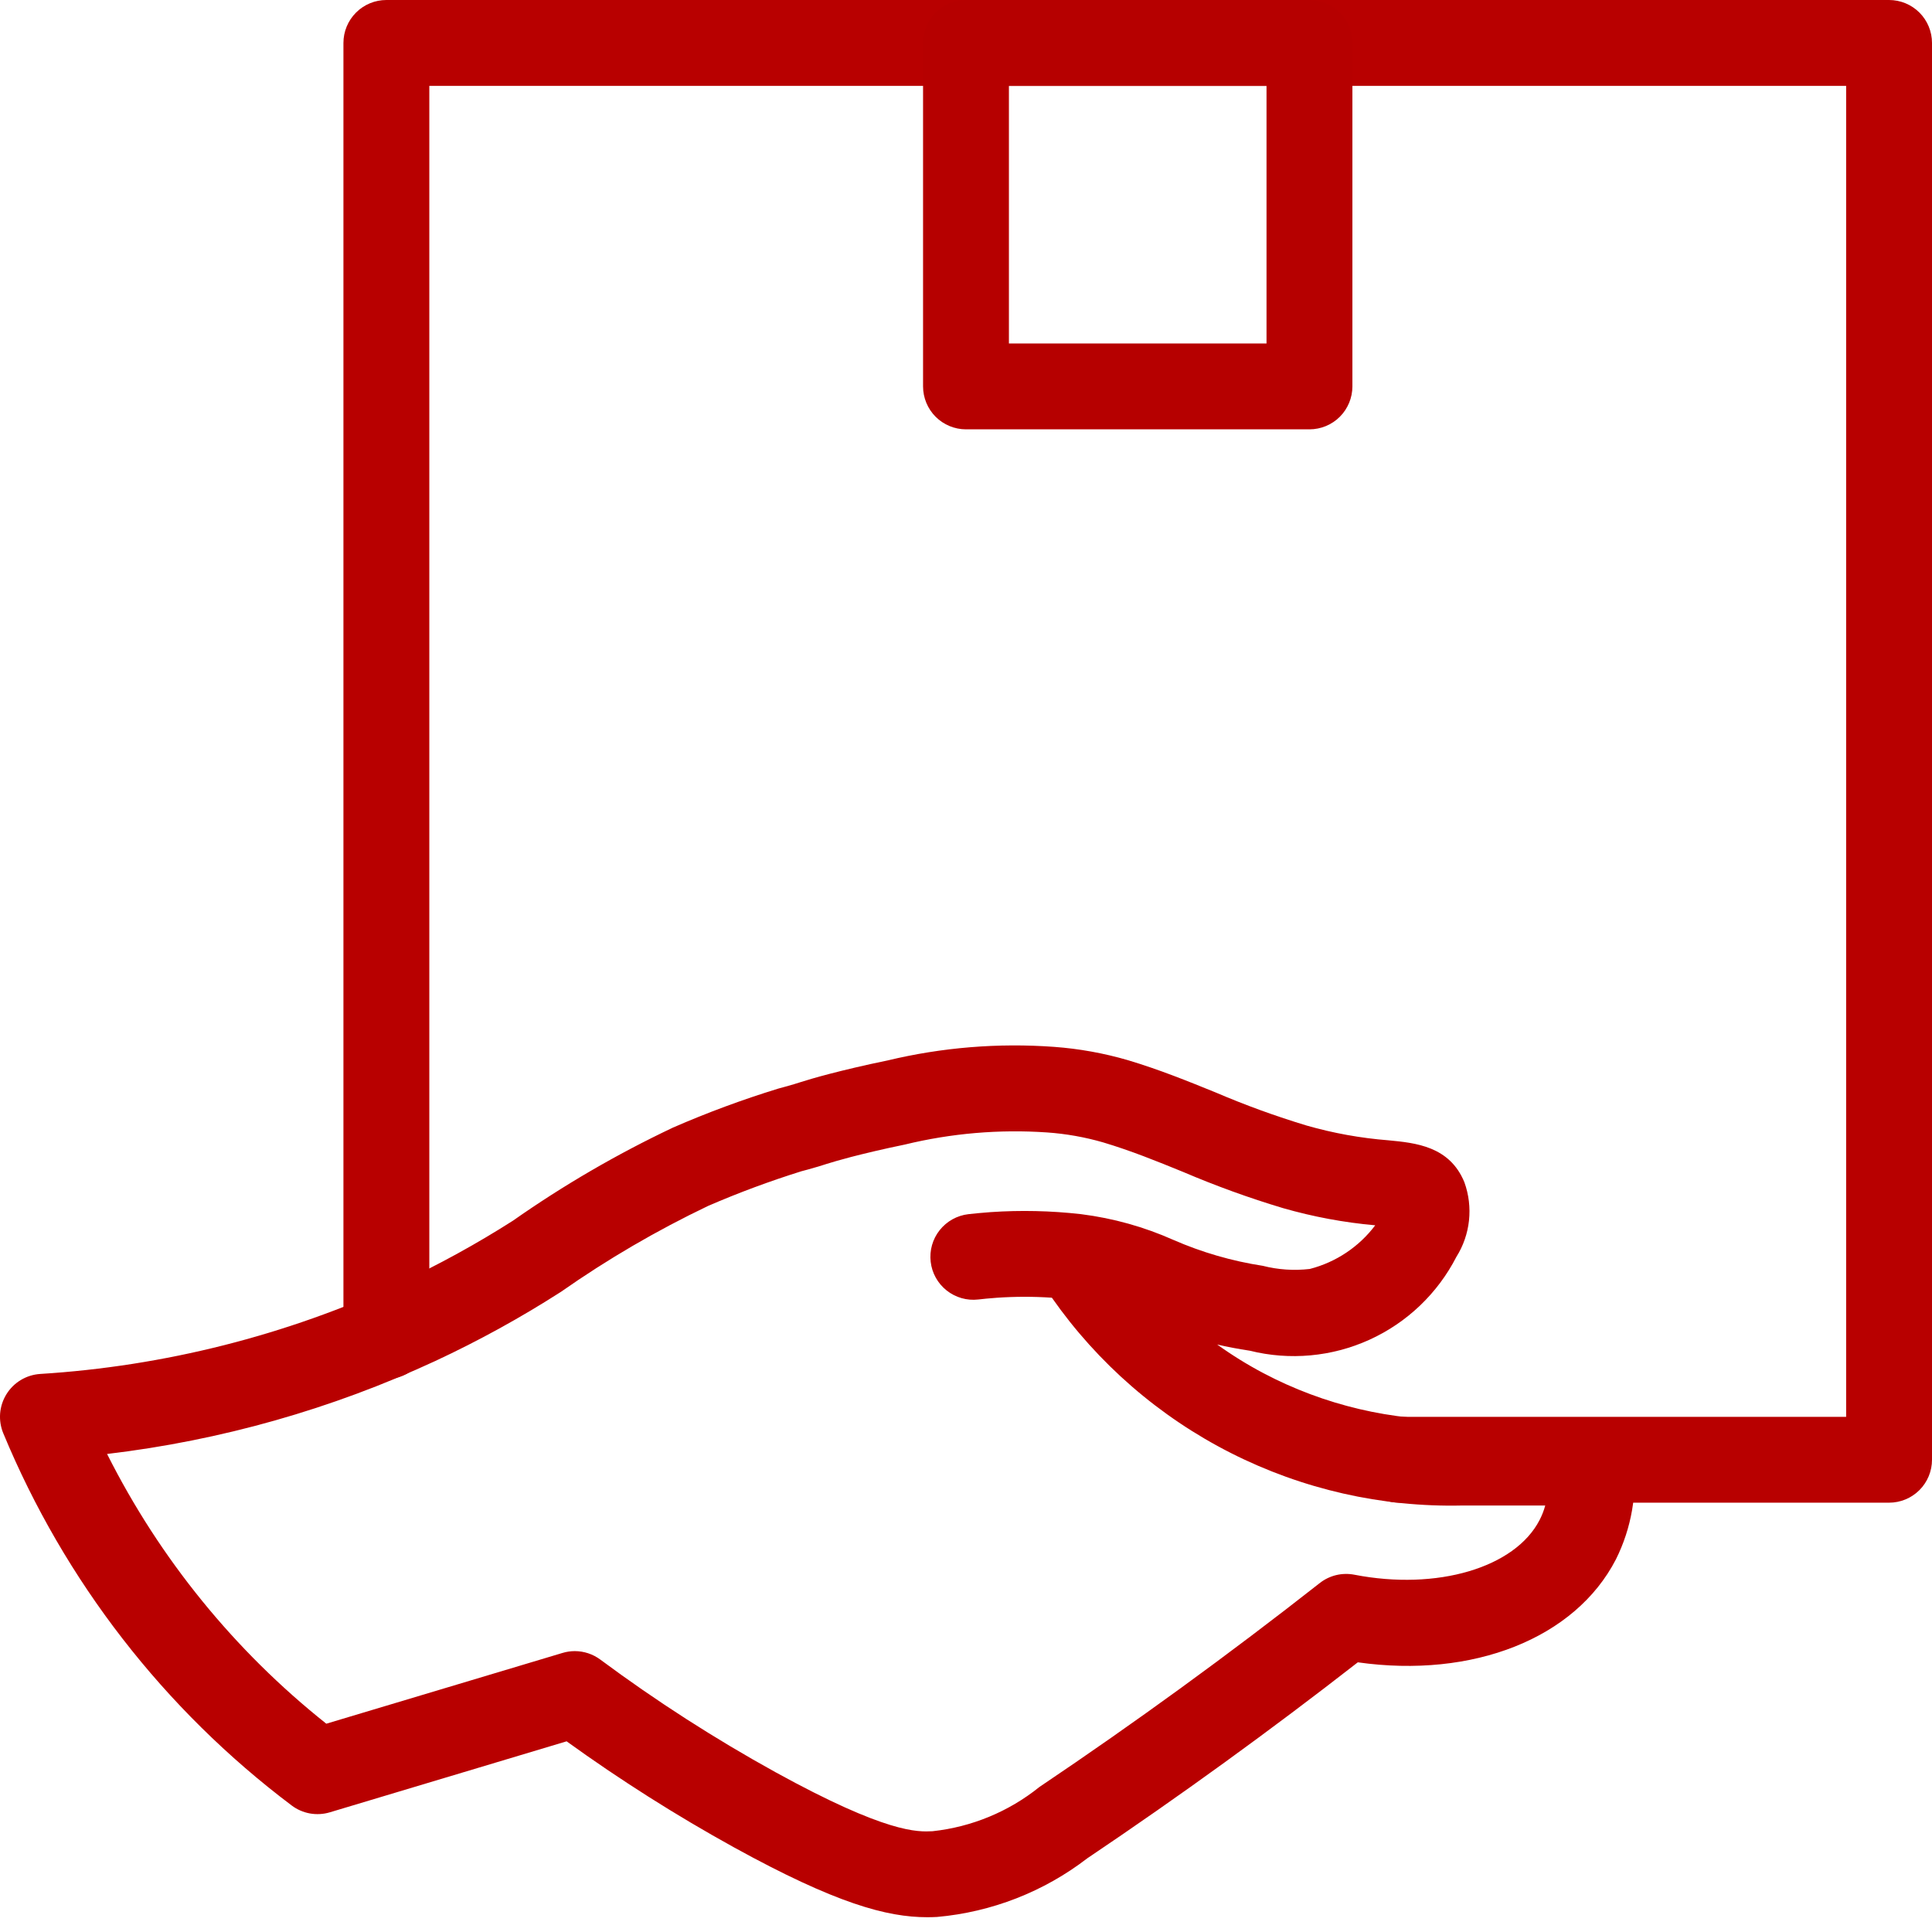 <svg width="75" height="75" viewBox="0 0 75 75" fill="none" xmlns="http://www.w3.org/2000/svg">
<path d="M35.996 74.426C34.431 74.426 32.454 73.896 28.496 71.716C26.248 70.475 24.078 69.1 21.996 67.598L12.804 70.354C12.553 70.429 12.289 70.444 12.031 70.398C11.774 70.352 11.531 70.245 11.322 70.088C6.368 66.358 2.502 61.369 0.127 55.639C0.026 55.395 -0.016 55.129 0.005 54.865C0.027 54.602 0.111 54.347 0.251 54.122C0.39 53.897 0.581 53.708 0.808 53.572C1.035 53.435 1.291 53.355 1.556 53.337C6.381 53.036 11.109 51.84 15.498 49.811C17.021 49.1 18.497 48.29 19.914 47.386C21.876 46.009 23.952 44.802 26.118 43.776C27.453 43.193 28.821 42.687 30.214 42.259C30.339 42.226 30.549 42.169 30.821 42.089L31.099 42.002C31.368 41.919 31.616 41.841 32.208 41.686C32.769 41.541 33.524 41.357 34.458 41.166C36.572 40.659 38.751 40.481 40.919 40.639C41.888 40.71 42.847 40.883 43.779 41.154C45.016 41.524 46.125 41.976 47.196 42.411C48.348 42.904 49.526 43.332 50.725 43.694C51.758 43.99 52.819 44.181 53.891 44.266C54.953 44.367 56.275 44.494 56.848 45.897C57.019 46.372 57.08 46.879 57.026 47.381C56.972 47.883 56.805 48.365 56.536 48.792C55.806 50.215 54.615 51.349 53.159 52.01C51.703 52.671 50.066 52.82 48.515 52.434C48.055 52.364 47.636 52.284 47.251 52.194C47.824 52.606 48.425 52.978 49.048 53.307C51.408 54.551 54.047 55.173 56.715 55.112L61.748 55.111C62.16 55.111 62.558 55.264 62.864 55.541C63.17 55.817 63.363 56.197 63.405 56.608C63.571 57.954 63.336 59.32 62.73 60.534C61.147 63.604 57.18 65.164 52.71 64.531C49.299 67.189 45.797 69.726 42.209 72.139C40.521 73.438 38.498 74.227 36.376 74.416C36.249 74.423 36.123 74.426 35.996 74.426ZM22.311 64.096C22.668 64.096 23.016 64.211 23.303 64.424C25.469 66.032 27.741 67.492 30.103 68.796C34.436 71.181 35.628 71.116 36.199 71.088C37.718 70.924 39.159 70.329 40.349 69.371C44.073 66.866 47.703 64.226 51.233 61.454C51.421 61.306 51.639 61.201 51.871 61.145C52.103 61.09 52.345 61.085 52.58 61.131C55.786 61.754 58.81 60.861 59.766 59.008C59.859 58.828 59.933 58.639 59.986 58.444H56.755C53.642 58.514 50.561 57.813 47.783 56.406C45.006 54.999 42.619 52.928 40.834 50.377C40.121 50.329 39.406 50.33 38.693 50.379C38.393 50.401 38.143 50.426 37.976 50.446C37.537 50.497 37.096 50.371 36.749 50.096C36.403 49.822 36.179 49.421 36.129 48.982C36.078 48.542 36.203 48.101 36.478 47.755C36.753 47.408 37.154 47.185 37.593 47.134C37.793 47.111 38.093 47.081 38.463 47.054C39.626 46.975 40.794 47.001 41.953 47.132L41.984 47.136C43.214 47.292 44.414 47.627 45.546 48.131C46.656 48.616 47.824 48.955 49.021 49.139C49.617 49.291 50.234 49.332 50.845 49.261C51.86 49 52.756 48.403 53.386 47.566C52.174 47.459 50.976 47.235 49.806 46.899C48.492 46.505 47.201 46.037 45.94 45.499C44.895 45.072 43.908 44.672 42.823 44.347C42.112 44.142 41.381 44.012 40.643 43.961C38.79 43.834 36.929 43.993 35.124 44.432C34.261 44.609 33.563 44.779 33.044 44.912C32.536 45.046 32.324 45.112 32.094 45.182L31.776 45.282C31.459 45.376 31.214 45.442 31.114 45.467C29.882 45.852 28.672 46.301 27.488 46.814C25.496 47.766 23.587 48.88 21.779 50.147C20.216 51.15 18.587 52.046 16.904 52.831C12.873 54.701 8.57 55.92 4.157 56.443C6.201 60.509 9.105 64.082 12.667 66.914L21.833 64.168C21.988 64.121 22.149 64.096 22.311 64.096Z" fill="#B80000"/>
<path d="M73.333 58.334H54.316C53.874 58.334 53.45 58.159 53.138 57.846C52.825 57.533 52.65 57.109 52.65 56.667C52.65 56.225 52.825 55.801 53.138 55.489C53.45 55.176 53.874 55.001 54.316 55.001H71.667V3.333H16.666V51.867C16.666 52.309 16.49 52.733 16.178 53.046C15.865 53.358 15.441 53.534 14.999 53.534C14.557 53.534 14.133 53.358 13.821 53.046C13.508 52.733 13.332 52.309 13.332 51.867V1.667C13.332 1.225 13.508 0.801 13.821 0.488C14.133 0.176 14.557 0 14.999 0H73.333C73.775 0 74.199 0.176 74.512 0.488C74.825 0.801 75 1.225 75 1.667V56.667C75 57.109 74.825 57.533 74.512 57.846C74.199 58.159 73.775 58.334 73.333 58.334Z" fill="#B80000"/>
<path d="M50.833 16.667H37.5C37.058 16.667 36.634 16.491 36.321 16.179C36.009 15.866 35.833 15.442 35.833 15V1.667C35.833 1.225 36.009 0.801 36.321 0.488C36.634 0.176 37.058 0 37.5 0H50.833C51.275 0 51.699 0.176 52.012 0.488C52.324 0.801 52.5 1.225 52.5 1.667V15C52.5 15.442 52.324 15.866 52.012 16.179C51.699 16.491 51.275 16.667 50.833 16.667ZM39.166 13.334H49.166V3.333H39.166V13.334Z" fill="#B60000"/>
</svg>
